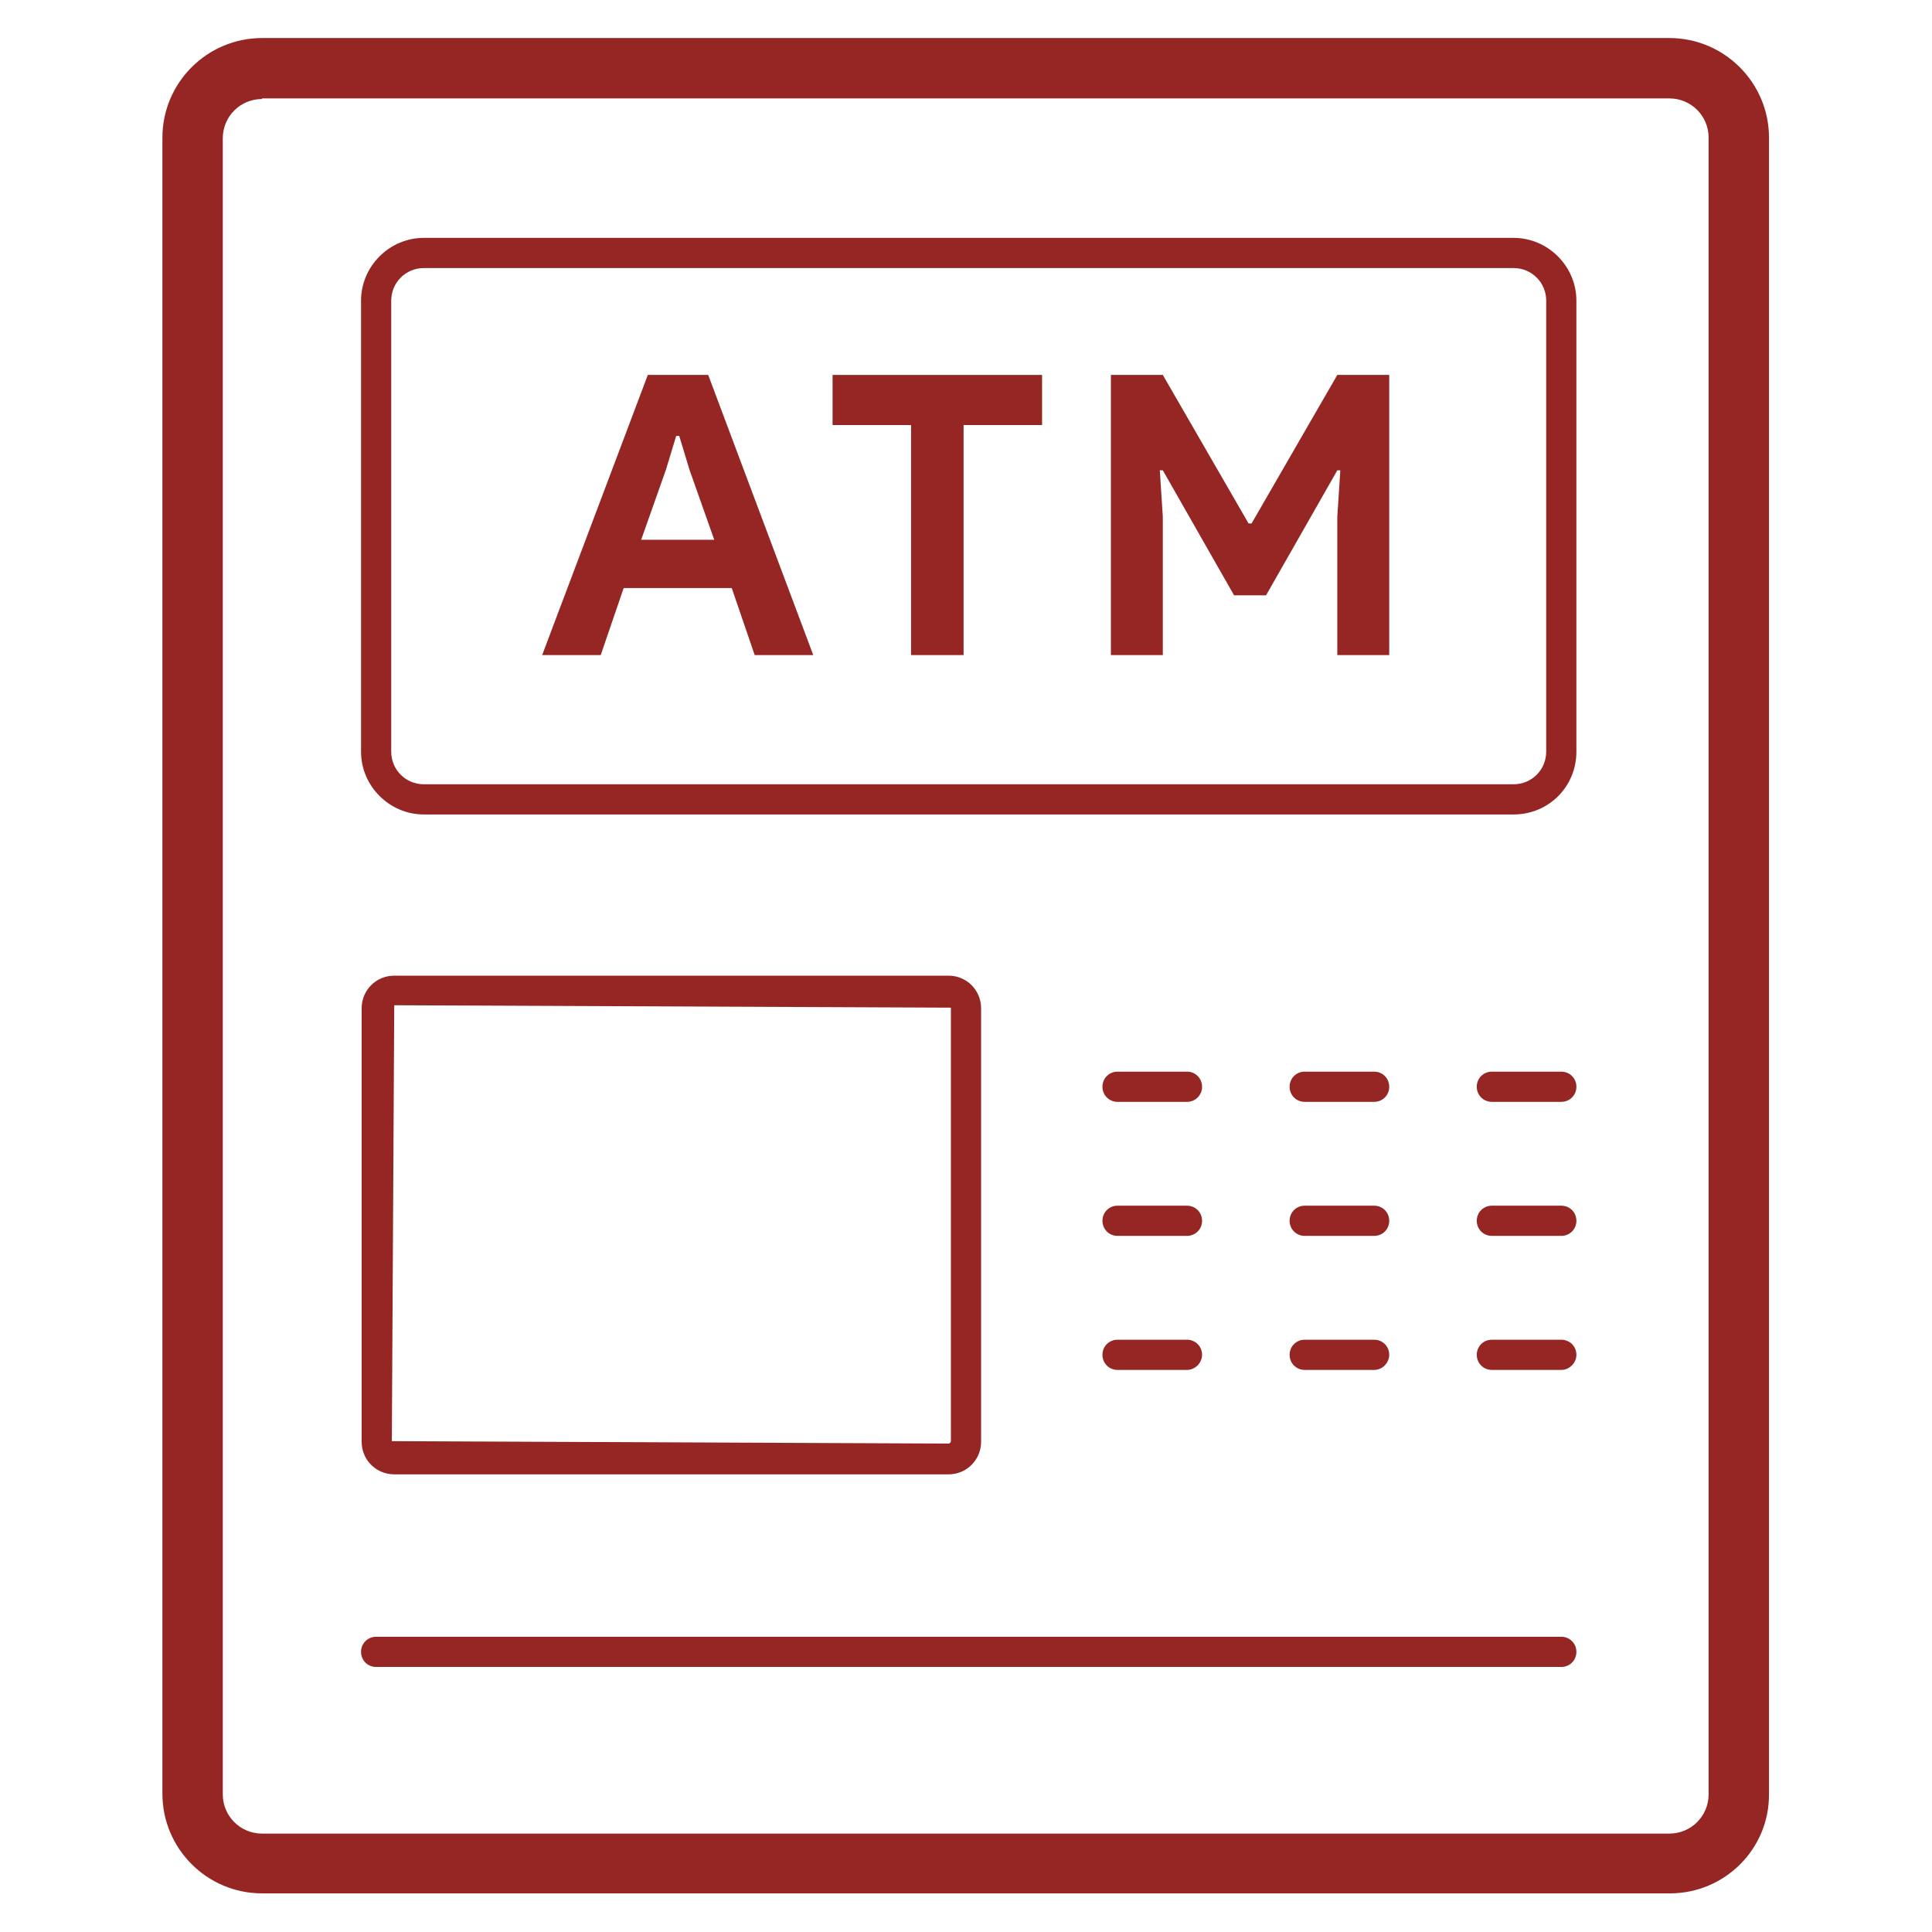 <svg version="1.1" id="Layer_1" xmlns="http://www.w3.org/2000/svg" xmlns:xlink="http://www.w3.org/1999/xlink" x="0px" y="0px" width="32px" height="32px" viewBox="0 0 32 32" style="enable-background:new 0 0 32 32;" xml:space="preserve">

							<style type="text/css">

								.st0{fill:none;}

								.st1{fill:#952624;}

							</style>

							<rect class="st0" width="32" height="32"></rect>

							<g>

								<path class="st1" d="M27.66,31.36H4.34c-0.91,0-1.65-0.74-1.65-1.65V2.28c0-0.91,0.74-1.65,1.65-1.65h23.31

								c0.91,0,1.65,0.74,1.65,1.65v27.43C29.31,30.62,28.57,31.36,27.66,31.36 M4.34,1.64c-0.36,0-0.65,0.29-0.65,0.65v27.43

								c0,0.36,0.29,0.65,0.65,0.65h23.31c0.36,0,0.65-0.29,0.65-0.65V2.28c0-0.36-0.29-0.65-0.65-0.65H4.34z"></path>

								<path class="st1" d="M10.73,6.21h1l1.74,4.64H12.5l-0.38-1.11h-1.79l-0.38,1.11H8.98L10.73,6.21z M11.83,8.94l-0.41-1.16

								l-0.17-0.56H11.2l-0.17,0.56l-0.41,1.16H11.83z"></path>

								<polygon class="st1" points="15.09,10.85 15.09,7.04 13.79,7.04 13.79,6.21 17.26,6.21 17.26,7.04 15.96,7.04 15.96,10.85 	"></polygon>

								<polygon class="st1" points="18.4,6.21 19.26,6.21 20.68,8.67 20.73,8.67 22.15,6.21 23.01,6.21 23.01,10.85 22.15,10.85 

								22.15,8.56 22.2,7.79 22.15,7.79 20.97,9.86 20.44,9.86 19.26,7.79 19.21,7.79 19.26,8.56 19.26,10.85 18.4,10.85 	"></polygon>

								<path class="st1" d="M25.07,13.49H7.02c-0.57,0-1.04-0.47-1.04-1.04V4.98c0-0.57,0.47-1.04,1.04-1.04h18.05

								c0.57,0,1.04,0.47,1.04,1.04v7.47C26.11,13.03,25.65,13.49,25.07,13.49 M7.02,4.44c-0.3,0-0.54,0.24-0.54,0.54v7.47

								c0,0.3,0.24,0.54,0.54,0.54h18.05c0.3,0,0.54-0.24,0.54-0.54V4.98c0-0.3-0.24-0.54-0.54-0.54H7.02z"></path>

								<path class="st1" d="M15.71,24.42H6.53c-0.3,0-0.54-0.24-0.54-0.54v-7.18c0-0.3,0.24-0.54,0.54-0.54h9.18

								c0.3,0,0.54,0.24,0.54,0.54v7.18C16.25,24.18,16.01,24.42,15.71,24.42 M6.53,16.65l-0.04,7.22l9.22,0.04

								c0.02,0,0.04-0.02,0.04-0.04v-7.18L6.53,16.65z"></path>

								<path class="st1" d="M19.66,18.25h-1.15c-0.14,0-0.25-0.11-0.25-0.25c0-0.14,0.11-0.25,0.25-0.25h1.15c0.14,0,0.25,0.11,0.25,0.25

								C19.91,18.14,19.8,18.25,19.66,18.25"></path>

								<path class="st1" d="M22.76,18.25h-1.15c-0.14,0-0.25-0.11-0.25-0.25c0-0.14,0.11-0.25,0.25-0.25h1.15c0.14,0,0.25,0.11,0.25,0.25

								C23.01,18.14,22.9,18.25,22.76,18.25"></path>

								<path class="st1" d="M25.86,18.25h-1.15c-0.14,0-0.25-0.11-0.25-0.25c0-0.14,0.11-0.25,0.25-0.25h1.15c0.14,0,0.25,0.11,0.25,0.25

								C26.11,18.14,26,18.25,25.86,18.25"></path>

								<path class="st1" d="M19.66,20.47h-1.15c-0.14,0-0.25-0.11-0.25-0.25c0-0.14,0.11-0.25,0.25-0.25h1.15c0.14,0,0.25,0.11,0.25,0.25

								C19.91,20.36,19.8,20.47,19.66,20.47"></path>

								<path class="st1" d="M22.76,20.47h-1.15c-0.14,0-0.25-0.11-0.25-0.25c0-0.14,0.11-0.25,0.25-0.25h1.15c0.14,0,0.25,0.11,0.25,0.25

								C23.01,20.36,22.9,20.47,22.76,20.47"></path>

								<path class="st1" d="M25.86,20.47h-1.15c-0.14,0-0.25-0.11-0.25-0.25c0-0.14,0.11-0.25,0.25-0.25h1.15c0.14,0,0.25,0.11,0.25,0.25

								C26.11,20.36,26,20.47,25.86,20.47"></path>

								<path class="st1" d="M19.66,22.69h-1.15c-0.14,0-0.25-0.11-0.25-0.25c0-0.14,0.11-0.25,0.25-0.25h1.15c0.14,0,0.25,0.11,0.25,0.25

								C19.91,22.57,19.8,22.69,19.66,22.69"></path>

								<path class="st1" d="M22.76,22.69h-1.15c-0.14,0-0.25-0.11-0.25-0.25c0-0.14,0.11-0.25,0.25-0.25h1.15c0.14,0,0.25,0.11,0.25,0.25

								C23.01,22.57,22.9,22.69,22.76,22.69"></path>

								<path class="st1" d="M25.86,22.69h-1.15c-0.14,0-0.25-0.11-0.25-0.25c0-0.14,0.11-0.25,0.25-0.25h1.15c0.14,0,0.25,0.11,0.25,0.25

								C26.11,22.57,26,22.69,25.86,22.69"></path>

								<path class="st1" d="M25.86,27.61H6.23c-0.14,0-0.25-0.11-0.25-0.25c0-0.14,0.11-0.25,0.25-0.25h19.63c0.14,0,0.25,0.11,0.25,0.25

								C26.11,27.5,26,27.61,25.86,27.61"></path>

							</g>

						</svg>